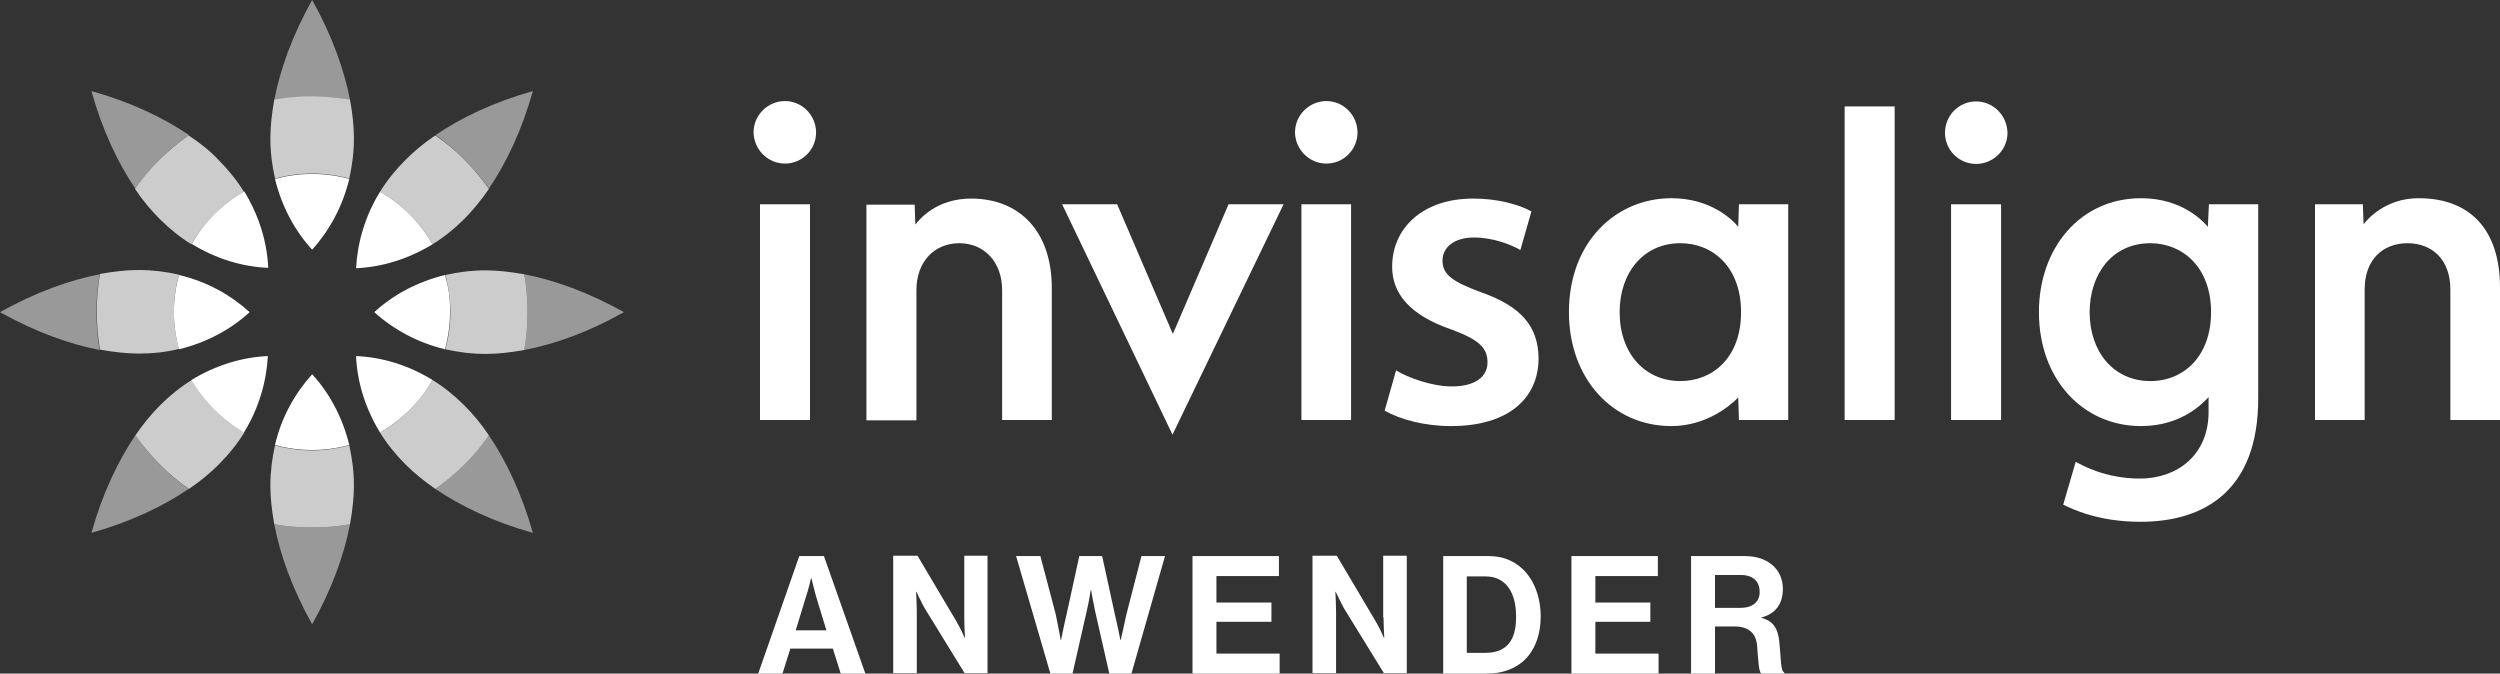 <?xml version="1.0" encoding="utf-8"?>
<!-- Generator: Adobe Illustrator 26.0.2, SVG Export Plug-In . SVG Version: 6.00 Build 0)  -->
<svg version="1.1" id="Layer_1" xmlns="http://www.w3.org/2000/svg" xmlns:xlink="http://www.w3.org/1999/xlink" x="0px" y="0px"
	 viewBox="0 0 700 188.6" style="enable-background:new 0 0 700 188.6;" xml:space="preserve">
<rect x="0" y="0" width="700" height="188.6" fill="#333333" stroke="none"/>
<style type="text/css">
	.st0{opacity:0.5;}
	.st1{fill:#FFFFFF;}
	.st2{opacity:0.75;}
</style>
<g>
	<g>
		<g class="st0">
			<path class="st1" d="M174.7,87.4c-10-5.6-19.6-9-27.9-10.6c0.6,3.4,0.9,7,0.9,10.6c0,3.6-0.3,7.1-0.9,10.6
				C155.2,96.4,164.8,93,174.7,87.4z"/>
			<path class="st1" d="M136.9,52.8c4.8-7.1,9.2-16.2,12.3-27.3c-11,3.1-20.2,7.5-27.2,12.3C127.7,42,132.8,47,136.9,52.8z"/>
			<path class="st1" d="M76.8,28c3.4-0.6,7-0.9,10.6-0.9C91,27,94.5,27.3,98,28c-1.6-8.4-5-18-10.6-28C81.8,10,78.4,19.6,76.8,28z"
				/>
			<path class="st1" d="M37.9,52.8c4.1-5.8,9.1-10.9,15-15c-7.1-4.8-16.2-9.2-27.3-12.3C28.7,36.6,33.1,45.8,37.9,52.8z"/>
			<path class="st1" d="M0,87.4c10,5.6,19.6,9,27.9,10.6c-0.6-3.4-0.9-7-0.9-10.6c0-3.6,0.3-7.1,0.9-10.6C19.6,78.4,10,81.8,0,87.4z
				"/>
			<path class="st1" d="M37.9,121.9c-4.8,7.1-9.2,16.2-12.3,27.3c11-3.1,20.2-7.5,27.2-12.3C47,132.8,41.9,127.7,37.9,121.9z"/>
			<path class="st1" d="M76.8,146.8c1.6,8.4,5,18,10.6,28c5.6-10,9-19.6,10.6-28c-3.4,0.6-7,0.9-10.6,0.9
				C83.8,147.7,80.2,147.4,76.8,146.8z"/>
			<path class="st1" d="M121.9,136.9c7.1,4.8,16.2,9.2,27.3,12.3c-3.1-11-7.5-20.2-12.3-27.3C132.8,127.7,127.7,132.8,121.9,136.9z"
				/>
		</g>
		<g class="st2">
			<path class="st1" d="M146.8,76.8c-3.9-0.7-7.6-1.1-10.8-1.1c-4,0-7.7,0.5-11.3,1.3c0.9,3.3,1.4,6.8,1.4,10.4
				c0,3.6-0.5,7.1-1.4,10.4c3.6,0.8,7.3,1.3,11.3,1.3c3.3,0,6.9-0.4,10.8-1.1c0.6-3.4,0.9-7,0.9-10.6
				C147.7,83.8,147.4,80.2,146.8,76.8z"/>
			<path class="st1" d="M121.1,68.4c3.1-1.9,6.1-4.3,8.9-7.1c2.3-2.3,4.7-5.2,6.9-8.4c-4.1-5.8-9.1-10.9-15-15
				c-3.3,2.2-6.1,4.6-8.4,6.9c-2.8,2.8-5.2,5.8-7.1,8.9C112.5,57.1,117.6,62.2,121.1,68.4z"/>
			<path class="st1" d="M87.4,27c-3.6,0-7.1,0.3-10.6,0.9c-0.7,3.9-1.1,7.6-1.1,10.8c0,4,0.5,7.7,1.3,11.3c3.3-0.9,6.8-1.4,10.4-1.4
				c3.6,0,7.1,0.5,10.4,1.4c0.8-3.6,1.3-7.3,1.3-11.3c0-3.3-0.4-6.9-1.1-10.8C94.5,27.3,91,27,87.4,27z"/>
			<path class="st1" d="M52.8,37.9c-5.8,4.1-10.9,9.1-15,15c2.2,3.3,4.6,6.1,6.9,8.4c2.8,2.8,5.8,5.2,8.9,7.1
				c3.5-6.1,8.5-11.2,14.7-14.7c-1.9-3.1-4.3-6.1-7.1-8.9C59,42.4,56.1,40.1,52.8,37.9z"/>
			<path class="st1" d="M50.1,97.7c-0.9-3.3-1.4-6.8-1.4-10.4c0-3.6,0.5-7.1,1.4-10.4c-3.6-0.8-7.3-1.3-11.3-1.3
				c-3.3,0-6.9,0.4-10.8,1.1c-0.6,3.4-0.9,7-0.9,10.6c0,3.6,0.3,7.1,0.9,10.6c3.9,0.7,7.6,1.1,10.8,1.1C42.8,99,46.5,98.6,50.1,97.7
				z"/>
			<path class="st1" d="M53.7,106.4c-3.1,1.9-6.1,4.3-8.9,7.1c-2.3,2.3-4.7,5.2-6.9,8.4c4.1,5.8,9.1,10.9,15,15
				c3.3-2.2,6.1-4.6,8.4-6.9c2.8-2.8,5.2-5.8,7.1-8.9C62.2,117.6,57.1,112.5,53.7,106.4z"/>
			<path class="st1" d="M87.4,126.1c-3.6,0-7.1-0.5-10.4-1.4c-0.8,3.6-1.3,7.3-1.3,11.3c0,3.3,0.4,6.9,1.1,10.8
				c3.4,0.6,7,0.9,10.6,0.9c3.6,0,7.1-0.3,10.6-0.9c0.7-3.9,1.1-7.6,1.1-10.8c0-4-0.5-7.7-1.3-11.3C94.4,125.6,91,126.1,87.4,126.1z
				"/>
			<path class="st1" d="M121.1,106.4c-3.5,6.1-8.5,11.2-14.7,14.7c1.9,3.1,4.3,6.1,7.1,8.9c2.3,2.3,5.2,4.7,8.4,6.9
				c5.8-4.1,10.9-9.1,15-15c-2.2-3.3-4.6-6.1-6.9-8.4C127.2,110.7,124.2,108.3,121.1,106.4z"/>
		</g>
		<g>
			<path class="st1" d="M124.6,77c-7.8,1.9-14.6,5.6-19.8,10.4c5.3,4.8,12,8.5,19.8,10.4c0.9-3.3,1.4-6.8,1.4-10.4
				C126.1,83.8,125.6,80.3,124.6,77z"/>
			<path class="st1" d="M106.4,53.7c-4.2,6.8-6.3,14.2-6.7,21.4c7.1-0.3,14.5-2.5,21.4-6.7C117.6,62.2,112.5,57.1,106.4,53.7z"/>
			<path class="st1" d="M77,50.1c1.9,7.8,5.6,14.6,10.4,19.8c4.8-5.3,8.5-12,10.4-19.8c-3.3-0.9-6.8-1.4-10.4-1.4
				C83.8,48.7,80.3,49.2,77,50.1z"/>
			<path class="st1" d="M53.7,68.3c6.8,4.2,14.2,6.4,21.4,6.7c-0.3-7.1-2.5-14.5-6.7-21.4C62.2,57.1,57.1,62.2,53.7,68.3z"/>
			<path class="st1" d="M50.1,77c-0.9,3.3-1.4,6.8-1.4,10.4c0,3.6,0.5,7.1,1.4,10.4c7.8-1.9,14.6-5.6,19.8-10.4
				C64.6,82.6,57.9,78.8,50.1,77z"/>
			<path class="st1" d="M68.3,121.1c4.2-6.8,6.3-14.2,6.7-21.4c-7.1,0.3-14.5,2.5-21.4,6.7C57.1,112.5,62.2,117.6,68.3,121.1z"/>
			<path class="st1" d="M77,124.6c3.3,0.9,6.8,1.4,10.4,1.4c3.6,0,7.1-0.5,10.4-1.4c-1.9-7.8-5.6-14.6-10.4-19.8
				C82.6,110.1,78.8,116.8,77,124.6z"/>
			<path class="st1" d="M106.4,121.1c6.1-3.5,11.2-8.5,14.7-14.7c-6.8-4.2-14.2-6.4-21.4-6.7C100,106.8,102.2,114.2,106.4,121.1z"/>
		</g>
	</g>
	<g>
		<rect x="516.5" y="29.8" class="st1" width="14" height="87.8"/>
		<path class="st1" d="M486.7,63.5c-1.8-2.2-7.9-8-18.7-8c-15.5,0-28.7,12.2-28.7,31.9c0,18.6,12.2,31.9,28.7,31.9
			c9.4,0,16.2-5.4,18.7-8l0.2,6.3h13.8V57.2h-13.8L486.7,63.5z M470.5,106.7c-9.9,0-17-7.7-17-19.3c0-11.1,6.7-19.3,17-19.3
			c9.3,0,17,6.9,17,19.3C487.5,100.2,479.5,106.7,470.5,106.7z"/>
		<path class="st1" d="M618.2,63.5c-1.2-1.4-7.1-8-18.7-8c-17,0-28.6,13.9-28.6,31.9c0,18.8,12.3,31.9,28.6,31.9
			c11.8,0,17.7-6.9,18.9-8.1v4.2c0,12-8.8,18.6-19.2,18.6c-9.9,0-16.5-3.9-18-4.7l-3.5,12c2.5,1.2,9.7,4.8,21.6,4.8
			c17.8,0,33-8.6,33-34.5V57.2h-13.8L618.2,63.5z M602.1,106.7c-10.3,0-17-8.2-17-19.3c0-10.5,6.2-19.3,17-19.3c9,0,17,6.7,17,19.3
			C619.1,99.6,611.6,106.7,602.1,106.7z"/>
		<path class="st1" d="M677.2,55.5c-9.1,0-14.2,5.7-15.4,7.3l-0.2-5.6h-13.4v60.4h13.9V81c0-8.2,5-12.9,12-12.9c7,0,12,4.7,12,12.9
			v36.6H700V80.5C700,64.6,691.9,55.5,677.2,55.5z"/>
		<rect x="546.3" y="57.2" class="st1" width="14" height="60.4"/>
		<path class="st1" d="M553.3,28.4c-4.8,0-8.7,3.9-8.7,8.8c0,4.8,3.9,8.7,8.7,8.7c4.8,0,8.8-3.9,8.8-8.7
			C562,32.3,558.1,28.4,553.3,28.4z"/>
		<path class="st1" d="M219.8,45.8c4.8,0,8.7-3.9,8.7-8.7c0-4.8-3.9-8.8-8.7-8.8c-4.8,0-8.8,3.9-8.8,8.8
			C211.1,41.9,215,45.8,219.8,45.8z"/>
		<path class="st1" d="M294.5,117.6v-37c0-15.9-9.1-25-22.6-25c-9.6,0-14.4,5.7-15.6,7.3l-0.2-5.6h-13.5v60.4h14V81.2
			c0-7.9,5-13.1,12-13.1c7,0,12,5.3,12,13.1v36.4H294.5z"/>
		<rect x="212.8" y="57.2" class="st1" width="14" height="60.4"/>
		<rect x="364.4" y="57.2" class="st1" width="13.9" height="60.4"/>
		<polygon class="st1" points="328.4,93.5 312.8,57.2 297.4,57.2 328.3,121.7 359.4,57.2 344,57.2 		"/>
		<path class="st1" d="M406.5,108.2c-5.5,0-12.2-2.4-15.6-4.5l-3.2,11.3c4.5,2.5,11.2,4.3,18.6,4.3c16.2,0,24.5-7.9,24.5-19
			c-0.1-9-5-14.6-16.2-18.5c-7.8-2.9-10.7-4.9-10.7-8.8c0-3.8,3.3-6.5,8.8-6.5c5.4,0,10.4,2,13,3.5l3.1-10.8
			c-3.6-2-9.5-3.6-16.3-3.6c-14.2,0-22.7,8.3-22.7,19.1c0,7.3,4.7,13.5,16.7,17.6c7.5,2.8,10,5,10,9.2
			C416.5,105.3,413.3,108.2,406.5,108.2z"/>
		<path class="st1" d="M371.4,45.8c4.8,0,8.7-3.9,8.7-8.7c0-4.8-3.9-8.8-8.7-8.8c-4.8,0-8.8,3.9-8.8,8.8
			C362.7,41.9,366.6,45.8,371.4,45.8z"/>
		<path class="st1" d="M223.8,155.7l-11.5,32.9h6.8l2.2-7h11.9l2.2,7h6.9l-11.6-32.9H223.8z M222.8,176.5l2.9-9.5
			c0.6-1.7,1.4-5.1,1.4-5.1h0.1c0,0,0.8,3.3,1.3,5.1l2.9,9.5H222.8z"/>
		<path class="st1" d="M270,172.9c0,2.3,0.2,5.7,0.2,5.7h-0.1c0,0-1.2-2.8-2.3-4.6l-10.9-18.4h-6.8v32.9h6.6v-17
			c0-2.3-0.2-5.8-0.2-5.8h0.1c0,0,1.3,2.8,2.3,4.6l11.2,18.2h6.4v-32.9H270V172.9z"/>
		<path class="st1" d="M315.4,172c-0.6,2.9-1.6,7.2-1.6,7.2h-0.1c0,0-0.8-4.1-1.5-7l-3.6-16.5h-6.4l-3.6,16.5c-0.7,2.9-1.5,7-1.5,7
			h-0.1c0,0-0.8-4.4-1.4-7.2l-4.3-16.3h-6.8l9.6,32.9h6.2l4-17.6c0.6-2.4,1.1-5.8,1.1-5.8h0.1c0,0,0.6,3.5,1.1,5.8l4,17.6h6.2
			l9.4-32.9h-6.6L315.4,172z"/>
		<polygon class="st1" points="340.6,174.1 356,174.1 356,168.7 340.6,168.7 340.6,161.3 358.1,161.3 358.1,155.7 333.9,155.7 
			333.9,188.6 358.3,188.6 358.3,183 340.6,183 		"/>
		<path class="st1" d="M387.4,172.9c0,2.3,0.2,5.7,0.2,5.7h-0.1c0,0-1.2-2.8-2.3-4.6l-10.9-18.4h-6.8v32.9h6.6v-17
			c0-2.3-0.2-5.8-0.2-5.8h0.1c0,0,1.3,2.8,2.3,4.6l11.2,18.2h6.4v-32.9h-6.6V172.9z"/>
		<path class="st1" d="M416.9,155.7h-12.8v32.9h12.3c4.1,0,7.3-1.2,9.8-3.2c3.5-2.9,5.2-7.6,5.2-12.9
			C431.3,162.8,425.7,155.7,416.9,155.7z M415.9,182.8h-5.2v-21.4h5.3c5.7,0,8.5,4.6,8.5,11.1C424.6,179,422.1,182.8,415.9,182.8z"
			/>
		<polygon class="st1" points="446.7,174.1 462.1,174.1 462.1,168.7 446.7,168.7 446.7,161.3 464.2,161.3 464.2,155.7 440,155.7 
			440,188.6 464.4,188.6 464.4,183 446.7,183 		"/>
		<path class="st1" d="M498.2,179.6c-0.4-4-2-5.8-5-6.6v-0.1c4.2-1.1,6-4.1,6-8c0-5.5-4.2-9.2-10.6-9.2h-15.1v32.9h6.7v-13.2h5.4
			c4.1,0,6.2,2,6.4,5.6c0.3,3.5,0.4,7.2,1.2,7.6h6.4v-0.3C498.5,187.8,498.7,184.2,498.2,179.6z M487.3,170.2h-7.1v-9.2h7.3
			c3.5,0,5.2,2,5.2,4.6C492.8,168.3,491,170.2,487.3,170.2z"/>
	</g>
</g>
</svg>
